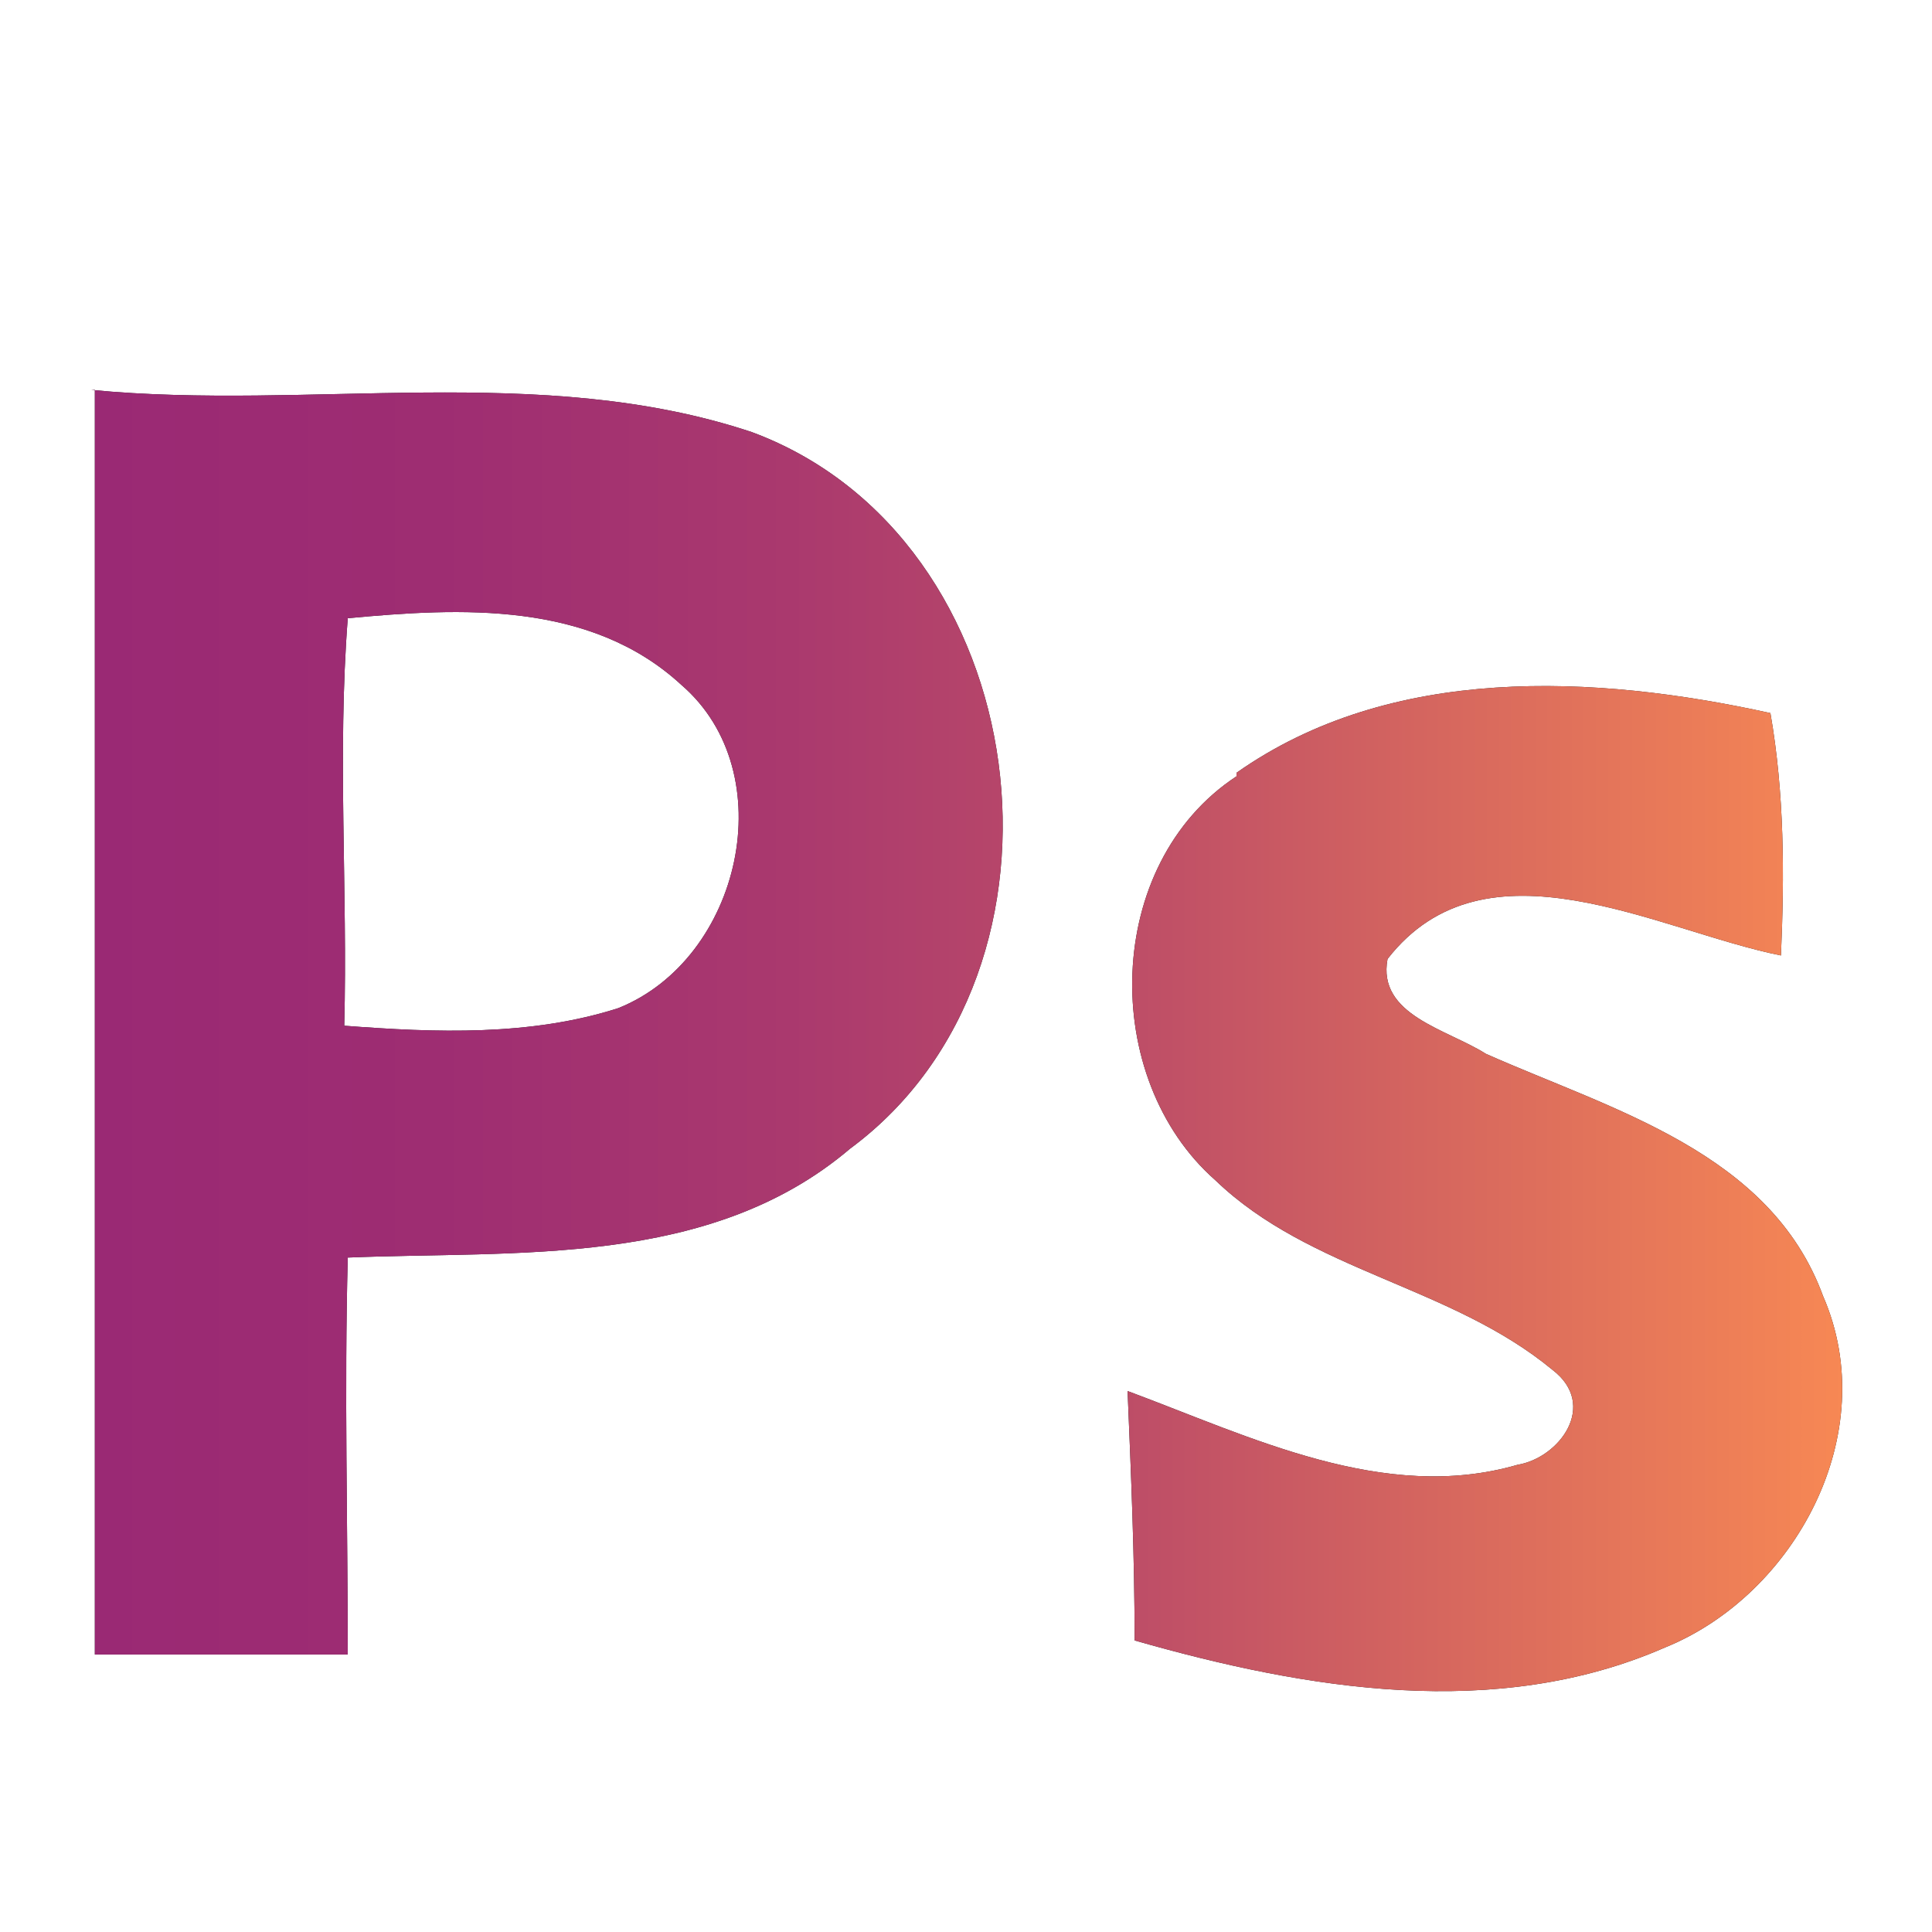 <svg xmlns="http://www.w3.org/2000/svg" xmlns:xlink="http://www.w3.org/1999/xlink" id="Capa_1" viewBox="0 0 55 55"><defs><style>      .st0 {        fill: url(#Degradado_sin_nombre_11);      }      .st1 {        fill: url(#Degradado_sin_nombre_12);      }      .st2 {        fill: url(#Degradado_sin_nombre_13);      }      .st3 {        display: none;      }      .st4 {        fill: #1b1b1b;      }    </style><linearGradient id="Degradado_sin_nombre_11" data-name="Degradado sin nombre 11" x1="7.9" y1="27.9" x2="47.1" y2="27.9" gradientUnits="userSpaceOnUse"><stop offset="0" stop-color="#9a2974"></stop><stop offset=".2" stop-color="#9e2d72"></stop><stop offset=".4" stop-color="#aa396e"></stop><stop offset=".6" stop-color="#be4e67"></stop><stop offset=".8" stop-color="#da6b5d"></stop><stop offset="1" stop-color="#f78854"></stop></linearGradient><linearGradient id="Degradado_sin_nombre_12" data-name="Degradado sin nombre 12" x1="3.7" y1="27.9" x2="51.3" y2="27.9" gradientUnits="userSpaceOnUse"><stop offset="0" stop-color="#9a2974"></stop><stop offset=".2" stop-color="#9e2d72"></stop><stop offset=".4" stop-color="#aa396e"></stop><stop offset=".6" stop-color="#be4e67"></stop><stop offset=".8" stop-color="#da6b5d"></stop><stop offset="1" stop-color="#f78854"></stop></linearGradient><linearGradient id="Degradado_sin_nombre_13" data-name="Degradado sin nombre 13" x1="2.5" y1="29.6" x2="52.5" y2="29.6" gradientUnits="userSpaceOnUse"><stop offset="0" stop-color="#9a2974"></stop><stop offset=".2" stop-color="#9e2d72"></stop><stop offset=".4" stop-color="#aa396e"></stop><stop offset=".6" stop-color="#be4e67"></stop><stop offset=".8" stop-color="#da6b5d"></stop><stop offset="1" stop-color="#f78854"></stop></linearGradient></defs><g class="st3"><g><path class="st4" d="M39.3,7.8c2.6,0,5.2-.1,7.8,0-.1,12.8,0,25.6,0,38.4-6.1,2.1-13.1,3-19.2.2-8-4.3-9-16.7-2.6-22.8,3.7-3.7,9.1-4.7,14.1-4.7,0-3.7,0-7.4-.2-11.1ZM29.9,29.7c-1.2,3.1-1.2,7.2,1.3,9.8,2.2,2,5.4,2.2,8.3,1.9,0-5.3,0-10.6-.1-16-3.6-.3-7.8.8-9.4,4.3Z"></path><path class="st4" d="M8,10.7c2.6,0,5.2,0,7.8,0,0,12.2.2,24.5,0,36.7-2.6.1-5.3.1-7.9,0,0-12.3-.1-24.6,0-36.8Z"></path></g><g><path class="st0" d="M39.3,7.8c2.6,0,5.2-.1,7.8,0-.1,12.8,0,25.6,0,38.4-6.1,2.1-13.1,3-19.2.2-8-4.3-9-16.7-2.6-22.8,3.7-3.7,9.1-4.7,14.1-4.7,0-3.7,0-7.4-.2-11.1ZM29.9,29.7c-1.2,3.1-1.2,7.2,1.3,9.8,2.2,2,5.4,2.2,8.3,1.9,0-5.3,0-10.6-.1-16-3.6-.3-7.8.8-9.4,4.3Z"></path><path class="st0" d="M8,10.7c2.6,0,5.2,0,7.8,0,0,12.2.2,24.5,0,36.7-2.6.1-5.3.1-7.9,0,0-12.3-.1-24.6,0-36.8Z"></path></g></g><g class="st3"><g><path class="st4" d="M45.2,8.1c3.7-1.7,7.5,2.9,5.6,6.2-.9,2.7-4.6,3.6-6.7,1.8-3-1.8-2.4-7.3,1.2-8.1Z"></path><path class="st4" d="M3.7,48.1c4.2-12.5,9-24.8,12.7-37.4,3.1,0,6.3,0,9.5.2,4.2,12.4,8.7,24.8,13.3,37.1-2.9.1-5.7.2-8.6.1-.8-2.9-1.9-5.8-2.6-8.7-4.6,0-9.3,0-13.9.1-.8,2.9-1.6,5.8-2.6,8.7-2.6,0-5.3,0-7.9,0h0ZM16.4,32.1c3,0,6,0,9,0-1.3-4.9-3-9.6-4.4-14.4-1.9,4.7-2.9,9.6-4.6,14.4h0Z"></path><path class="st4" d="M42.8,19.8c2.6-.1,5.2.1,7.8,0,.1,9.4.2,18.7,0,28.1-2.7,0-5.4.1-8.1,0,.2-9.4-.2-18.7.3-28.1h0Z"></path></g><g><path class="st1" d="M45.2,8.1c3.7-1.7,7.5,2.9,5.6,6.2-.9,2.7-4.6,3.6-6.7,1.8-3-1.8-2.4-7.3,1.2-8.1Z"></path><path class="st1" d="M3.7,48.1c4.2-12.5,9-24.8,12.7-37.4,3.1,0,6.3,0,9.5.2,4.2,12.4,8.7,24.8,13.3,37.1-2.9.1-5.7.2-8.6.1-.8-2.9-1.9-5.8-2.6-8.7-4.6,0-9.3,0-13.9.1-.8,2.9-1.6,5.8-2.6,8.7-2.6,0-5.3,0-7.9,0h0ZM16.4,32.1c3,0,6,0,9,0-1.3-4.9-3-9.6-4.4-14.4-1.9,4.7-2.9,9.6-4.6,14.4h0Z"></path><path class="st1" d="M42.8,19.8c2.6-.1,5.2.1,7.8,0,.1,9.4.2,18.7,0,28.1-2.7,0-5.4.1-8.1,0,.2-9.4-.2-18.7.3-28.1h0Z"></path></g></g><g><g><path class="st4" d="M2.6,11.1c6.2.6,12.8-.8,18.8,1.2,8.1,3,9.7,15.3,2.8,20.4-4,3.4-9.5,2.9-14.3,3.1-.1,3.8,0,7.6,0,11.3-2.4,0-4.8,0-7.2,0,0-12,0-24,0-36h0ZM9.8,29.2c2.6.2,5.3.3,7.8-.5,3.5-1.4,4.7-6.7,1.8-9.2-2.6-2.4-6.3-2.2-9.5-1.9-.3,3.9,0,7.7-.1,11.6Z"></path><path class="st4" d="M35.2,22c4.4-3.1,10.2-2.8,15.2-1.7.4,2.3.4,4.6.3,6.9-3.5-.7-8.4-3.5-11.2.1-.3,1.6,1.7,2,2.8,2.7,3.6,1.6,8.1,2.8,9.6,6.9,1.7,3.9-.8,8.5-4.5,10-4.8,2.1-10.2,1.2-15.1-.2,0-2.4-.1-4.7-.2-7.1,3.5,1.3,7.3,3.2,11.1,2.1,1.2-.2,2.3-1.7,1-2.7-2.9-2.4-6.9-2.8-9.6-5.4-3.3-2.9-3.2-9,.6-11.5h0Z"></path></g><g><path class="st2" d="M2.6,11.1c6.2.6,12.8-.8,18.8,1.2,8.1,3,9.7,15.3,2.8,20.4-4,3.4-9.5,2.9-14.3,3.1-.1,3.8,0,7.6,0,11.3-2.4,0-4.8,0-7.2,0,0-12,0-24,0-36h0ZM9.8,29.2c2.6.2,5.3.3,7.8-.5,3.5-1.4,4.7-6.7,1.8-9.2-2.6-2.4-6.3-2.2-9.5-1.9-.3,3.9,0,7.7-.1,11.6Z"></path><path class="st2" d="M35.2,22c4.4-3.1,10.2-2.8,15.2-1.7.4,2.3.4,4.6.3,6.9-3.5-.7-8.4-3.5-11.2.1-.3,1.6,1.7,2,2.8,2.7,3.6,1.6,8.1,2.8,9.6,6.9,1.7,3.9-.8,8.5-4.5,10-4.8,2.1-10.2,1.2-15.1-.2,0-2.4-.1-4.7-.2-7.1,3.5,1.3,7.3,3.2,11.1,2.1,1.2-.2,2.3-1.7,1-2.7-2.9-2.4-6.9-2.8-9.6-5.4-3.3-2.9-3.2-9,.6-11.5h0Z"></path></g></g></svg>